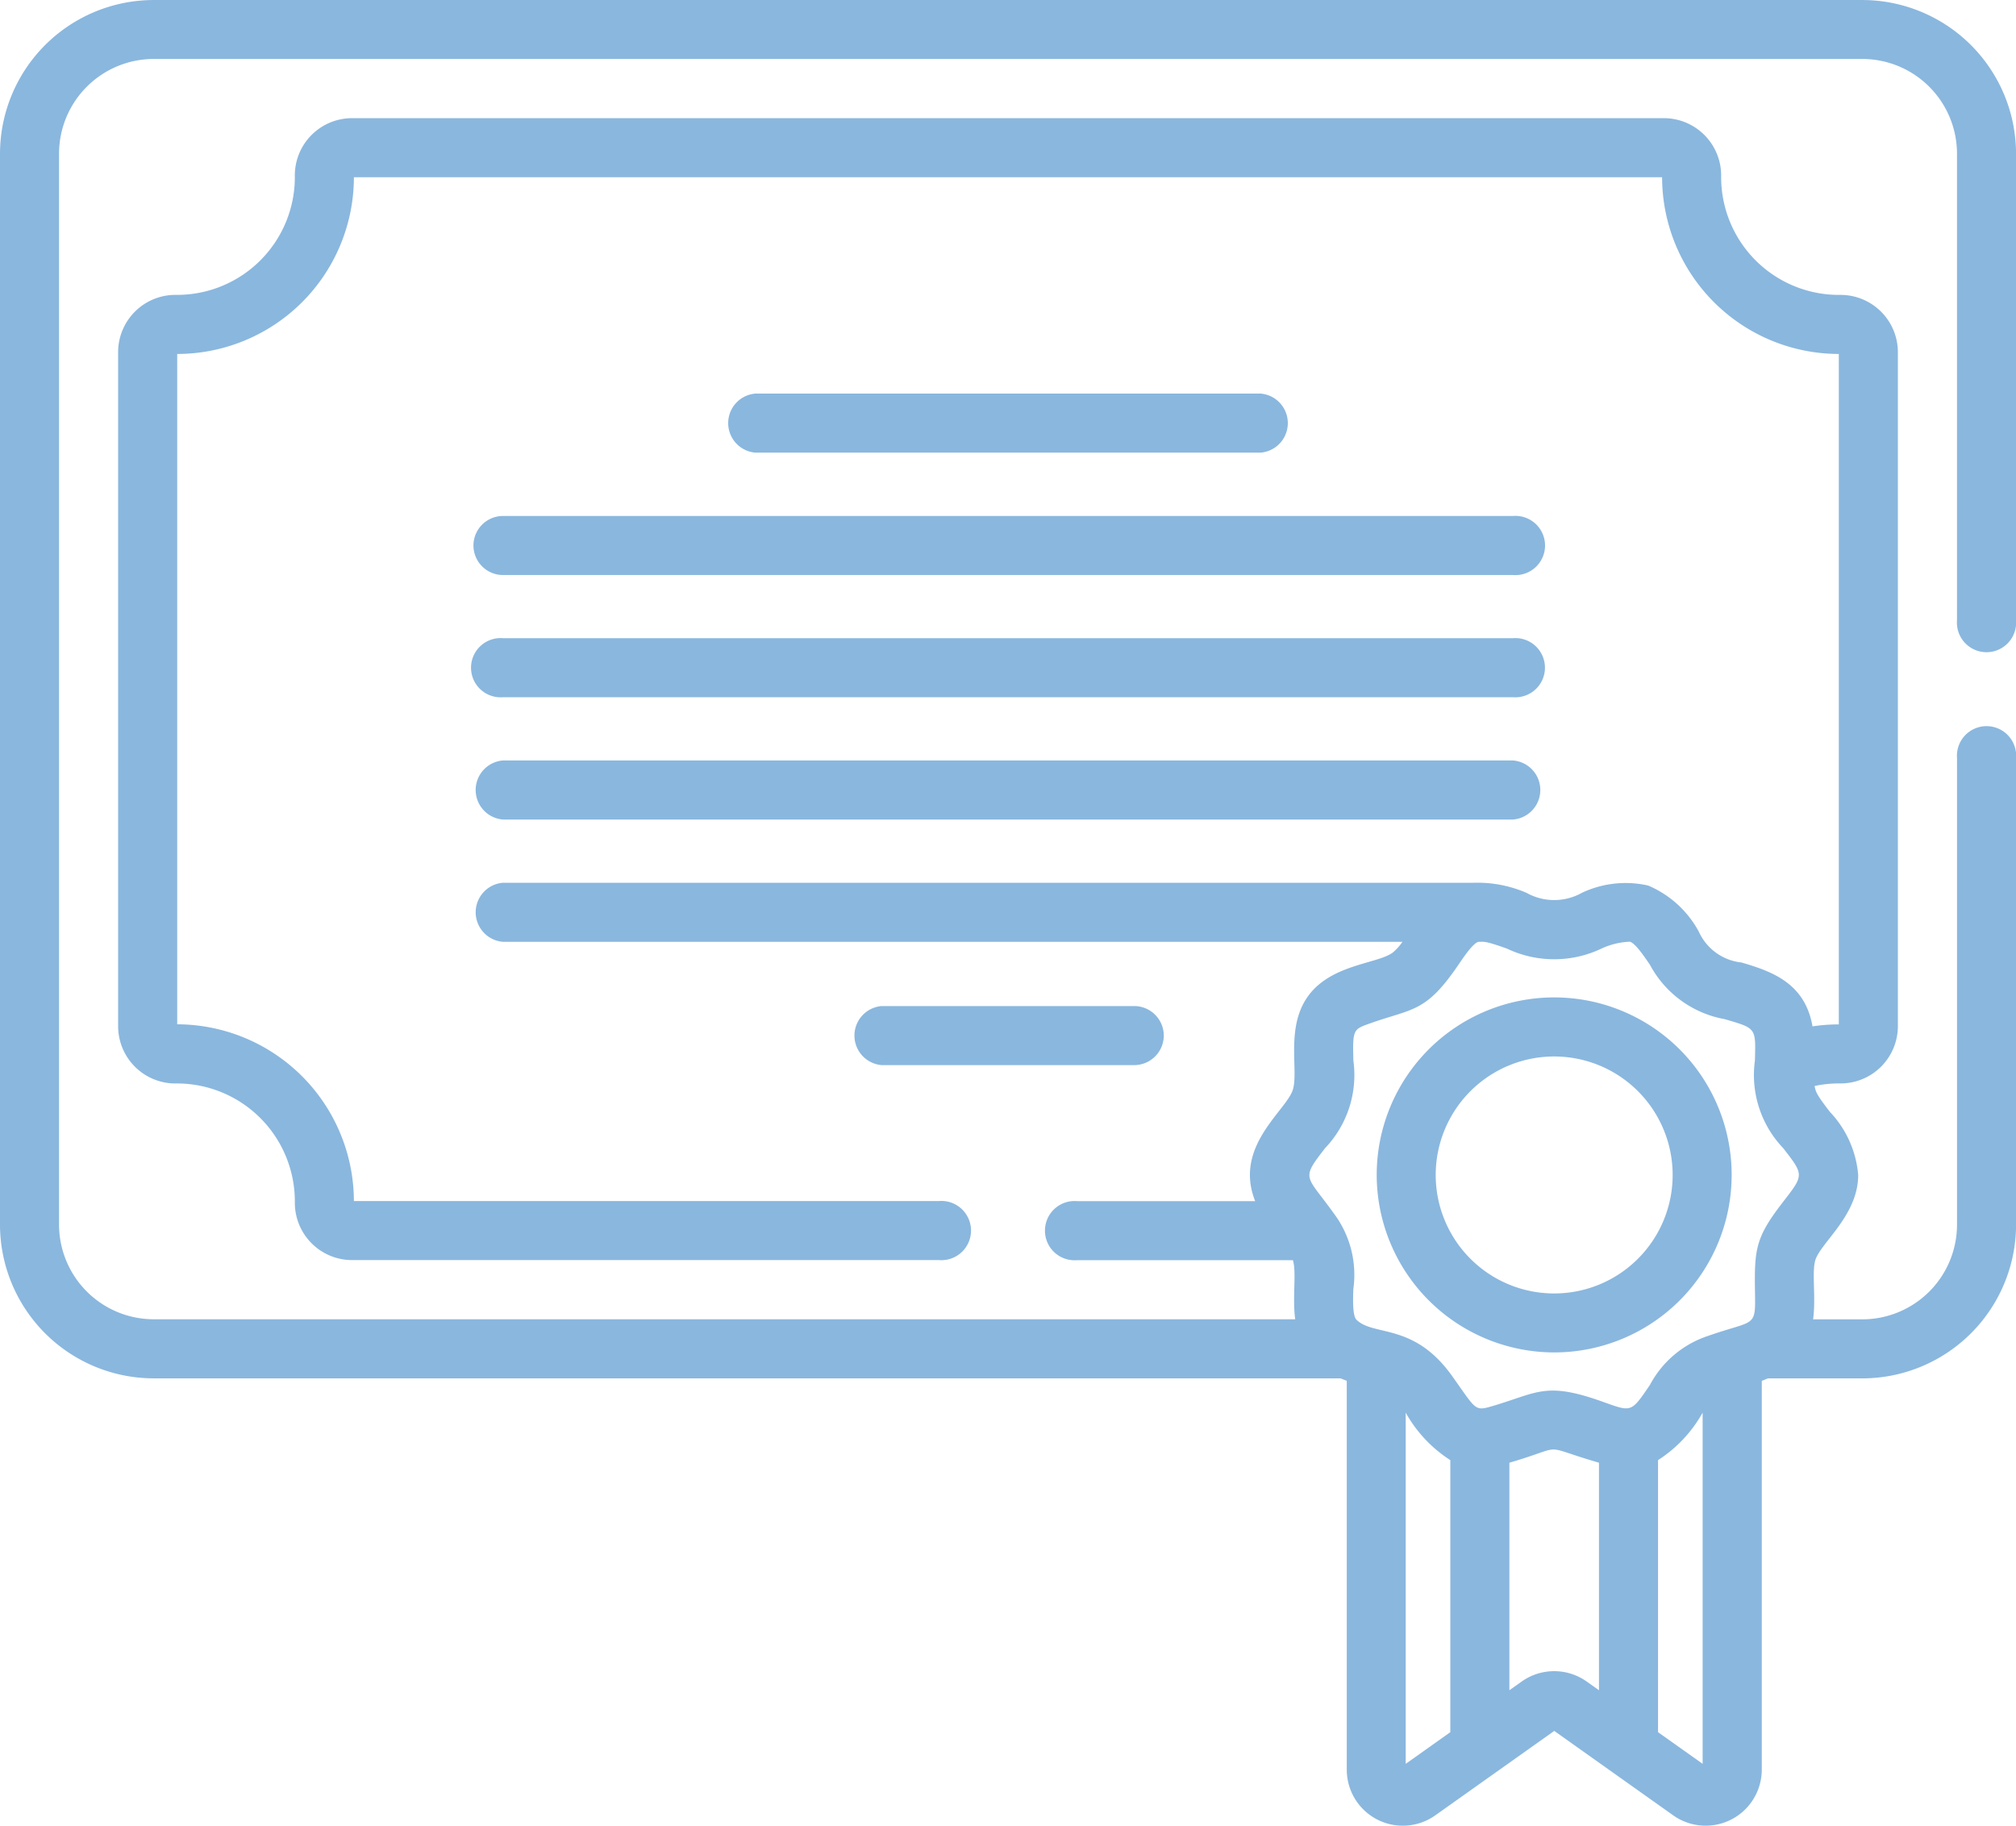 <svg xmlns="http://www.w3.org/2000/svg" width="88.49" height="80.125" viewBox="0 0 88.49 80.125">
  <g id="certification_1_" data-name="certification (1)" transform="translate(0 -24.199)">
    <path id="Trazado_468" data-name="Trazado 468" d="M357.432,293.052a7.79,7.79,0,1,0-7.79-7.79A7.8,7.8,0,0,0,357.432,293.052Zm0-12.988a5.2,5.2,0,1,1-5.2,5.2A5.2,5.2,0,0,1,357.432,280.064Z" transform="translate(-289.213 -209.5)" fill="#8ab7de"/>
    <path id="Trazado_469" data-name="Trazado 469" d="M207.835,126.732a1.3,1.3,0,0,0,0-2.592H185.667a1.3,1.3,0,0,0,0,2.592Z" transform="translate(-152.506 -82.668)" fill="#8ab7de"/>
    <path id="Trazado_470" data-name="Trazado 470" d="M230.111,281a1.3,1.3,0,0,0-1.3-1.3H217.731a1.3,1.3,0,0,0,0,2.592h11.084A1.3,1.3,0,0,0,230.111,281Z" transform="translate(-179.028 -211.349)" fill="#8ab7de"/>
    <path id="Trazado_471" data-name="Trazado 471" d="M120.241,156.49a1.3,1.3,0,0,0,1.3,1.3h44.335a1.3,1.3,0,1,0,0-2.592H121.537A1.3,1.3,0,0,0,120.241,156.49Z" transform="translate(-99.46 -108.355)" fill="#8ab7de"/>
    <path id="Trazado_472" data-name="Trazado 472" d="M121.537,188.839h44.335a1.3,1.3,0,1,0,0-2.592H121.537a1.3,1.3,0,1,0,0,2.592Z" transform="translate(-99.46 -134.041)" fill="#8ab7de"/>
    <path id="Trazado_473" data-name="Trazado 473" d="M121.537,219.892h44.335a1.3,1.3,0,0,0,0-2.592H121.537a1.3,1.3,0,0,0,0,2.592Z" transform="translate(-99.46 -159.727)" fill="#8ab7de"/>
    <path id="Trazado_474" data-name="Trazado 474" d="M0,30.946v47A6.755,6.755,0,0,0,6.747,84.69h52.1c.089.039.178.074.268.108v17.063A2.46,2.46,0,0,0,63,103.868l2.71-1.923h0l2.512-1.783,5.222,3.706a2.462,2.462,0,0,0,3.887-2.008V84.8c.09-.034.179-.07.268-.109h4.147a6.755,6.755,0,0,0,6.747-6.747V57.469a1.3,1.3,0,1,0-2.592,0V77.942A4.159,4.159,0,0,1,81.742,82.1H79.585c.13-.988-.067-2.079.1-2.608.25-.772,1.878-1.964,1.878-3.727A4.57,4.57,0,0,0,80.326,73c-.557-.719-.631-.872-.675-1.141a5.158,5.158,0,0,1,1.072-.113,2.515,2.515,0,0,0,2.582-2.52V39.661a2.516,2.516,0,0,0-2.535-2.52,5.169,5.169,0,0,1-5.222-5.221,2.516,2.516,0,0,0-2.521-2.535H15.462a2.513,2.513,0,0,0-2.52,2.582A5.169,5.169,0,0,1,7.72,37.14a2.515,2.515,0,0,0-2.535,2.52V69.228a2.515,2.515,0,0,0,2.583,2.52,5.179,5.179,0,0,1,5.174,5.221A2.515,2.515,0,0,0,15.462,79.5H41.22a1.3,1.3,0,1,0,0-2.592H15.534a7.776,7.776,0,0,0-7.756-7.756V39.733a7.761,7.761,0,0,0,7.756-7.756H72.956a7.766,7.766,0,0,0,7.757,7.756V69.156a7.786,7.786,0,0,0-1.155.087c-.328-1.874-1.728-2.4-3.123-2.805a2.32,2.32,0,0,1-1.869-1.356,4.542,4.542,0,0,0-2.22-2.019,4.486,4.486,0,0,0-2.913.32,2.484,2.484,0,0,1-2.427,0,5.437,5.437,0,0,0-2.313-.443H22.078a1.3,1.3,0,0,0,0,2.592h39.48a2.3,2.3,0,0,1-.427.474c-.787.573-3.315.5-4.087,2.617-.459,1.256-.073,2.727-.3,3.412-.3.923-2.606,2.482-1.649,4.877H47.269a1.3,1.3,0,1,0,0,2.592h9.482c.165.538-.029,1.607.1,2.593H6.747a4.159,4.159,0,0,1-4.155-4.155v-47a4.159,4.159,0,0,1,4.155-4.155h75A4.159,4.159,0,0,1,85.9,30.946V51.42a1.3,1.3,0,1,0,2.592,0V30.946A6.755,6.755,0,0,0,81.742,24.2h-75A6.755,6.755,0,0,0,0,30.946Zm63.66,69.272-1.958,1.39V86.195a5.867,5.867,0,0,0,1.958,2.084Zm6.525-1.84-.541-.384q-.08-.057-.163-.106a2.464,2.464,0,0,0-2.687.106l-.541.384V88.392c2.6-.759,1.229-.785,3.932,0Zm4.55,3.229-1.958-1.389V88.279a5.87,5.87,0,0,0,1.958-2.084ZM58.161,74.59a4.649,4.649,0,0,0,1.244-3.847c-.036-1.343-.009-1.366.685-1.615,1.926-.69,2.477-.46,3.925-2.587.28-.411.628-.921.87-1.008.284,0,.278-.052,1.254.294a4.835,4.835,0,0,0,4.16,0,3.246,3.246,0,0,1,1.245-.3c.242.078.595.6.878,1.012A4.651,4.651,0,0,0,75.7,68.925c1.4.41,1.368.373,1.33,1.818a4.648,4.648,0,0,0,1.244,3.847c.912,1.176.912,1.168,0,2.345-1.252,1.615-1.272,2.1-1.238,4.125.024,1.419-.072,1.066-2.074,1.771a4.475,4.475,0,0,0-2.543,2.152c-.847,1.244-.8,1.183-2.124.714-2.462-.871-2.81-.372-4.793.212-.789.23-.7.165-1.772-1.334-1.677-2.347-3.445-1.712-4.194-2.463-.181-.192-.143-.979-.134-1.33a4.49,4.49,0,0,0-.857-3.333C57.328,75.746,57.079,75.986,58.161,74.59Z" fill="#8ab7de"/>
  </g>
</svg>
